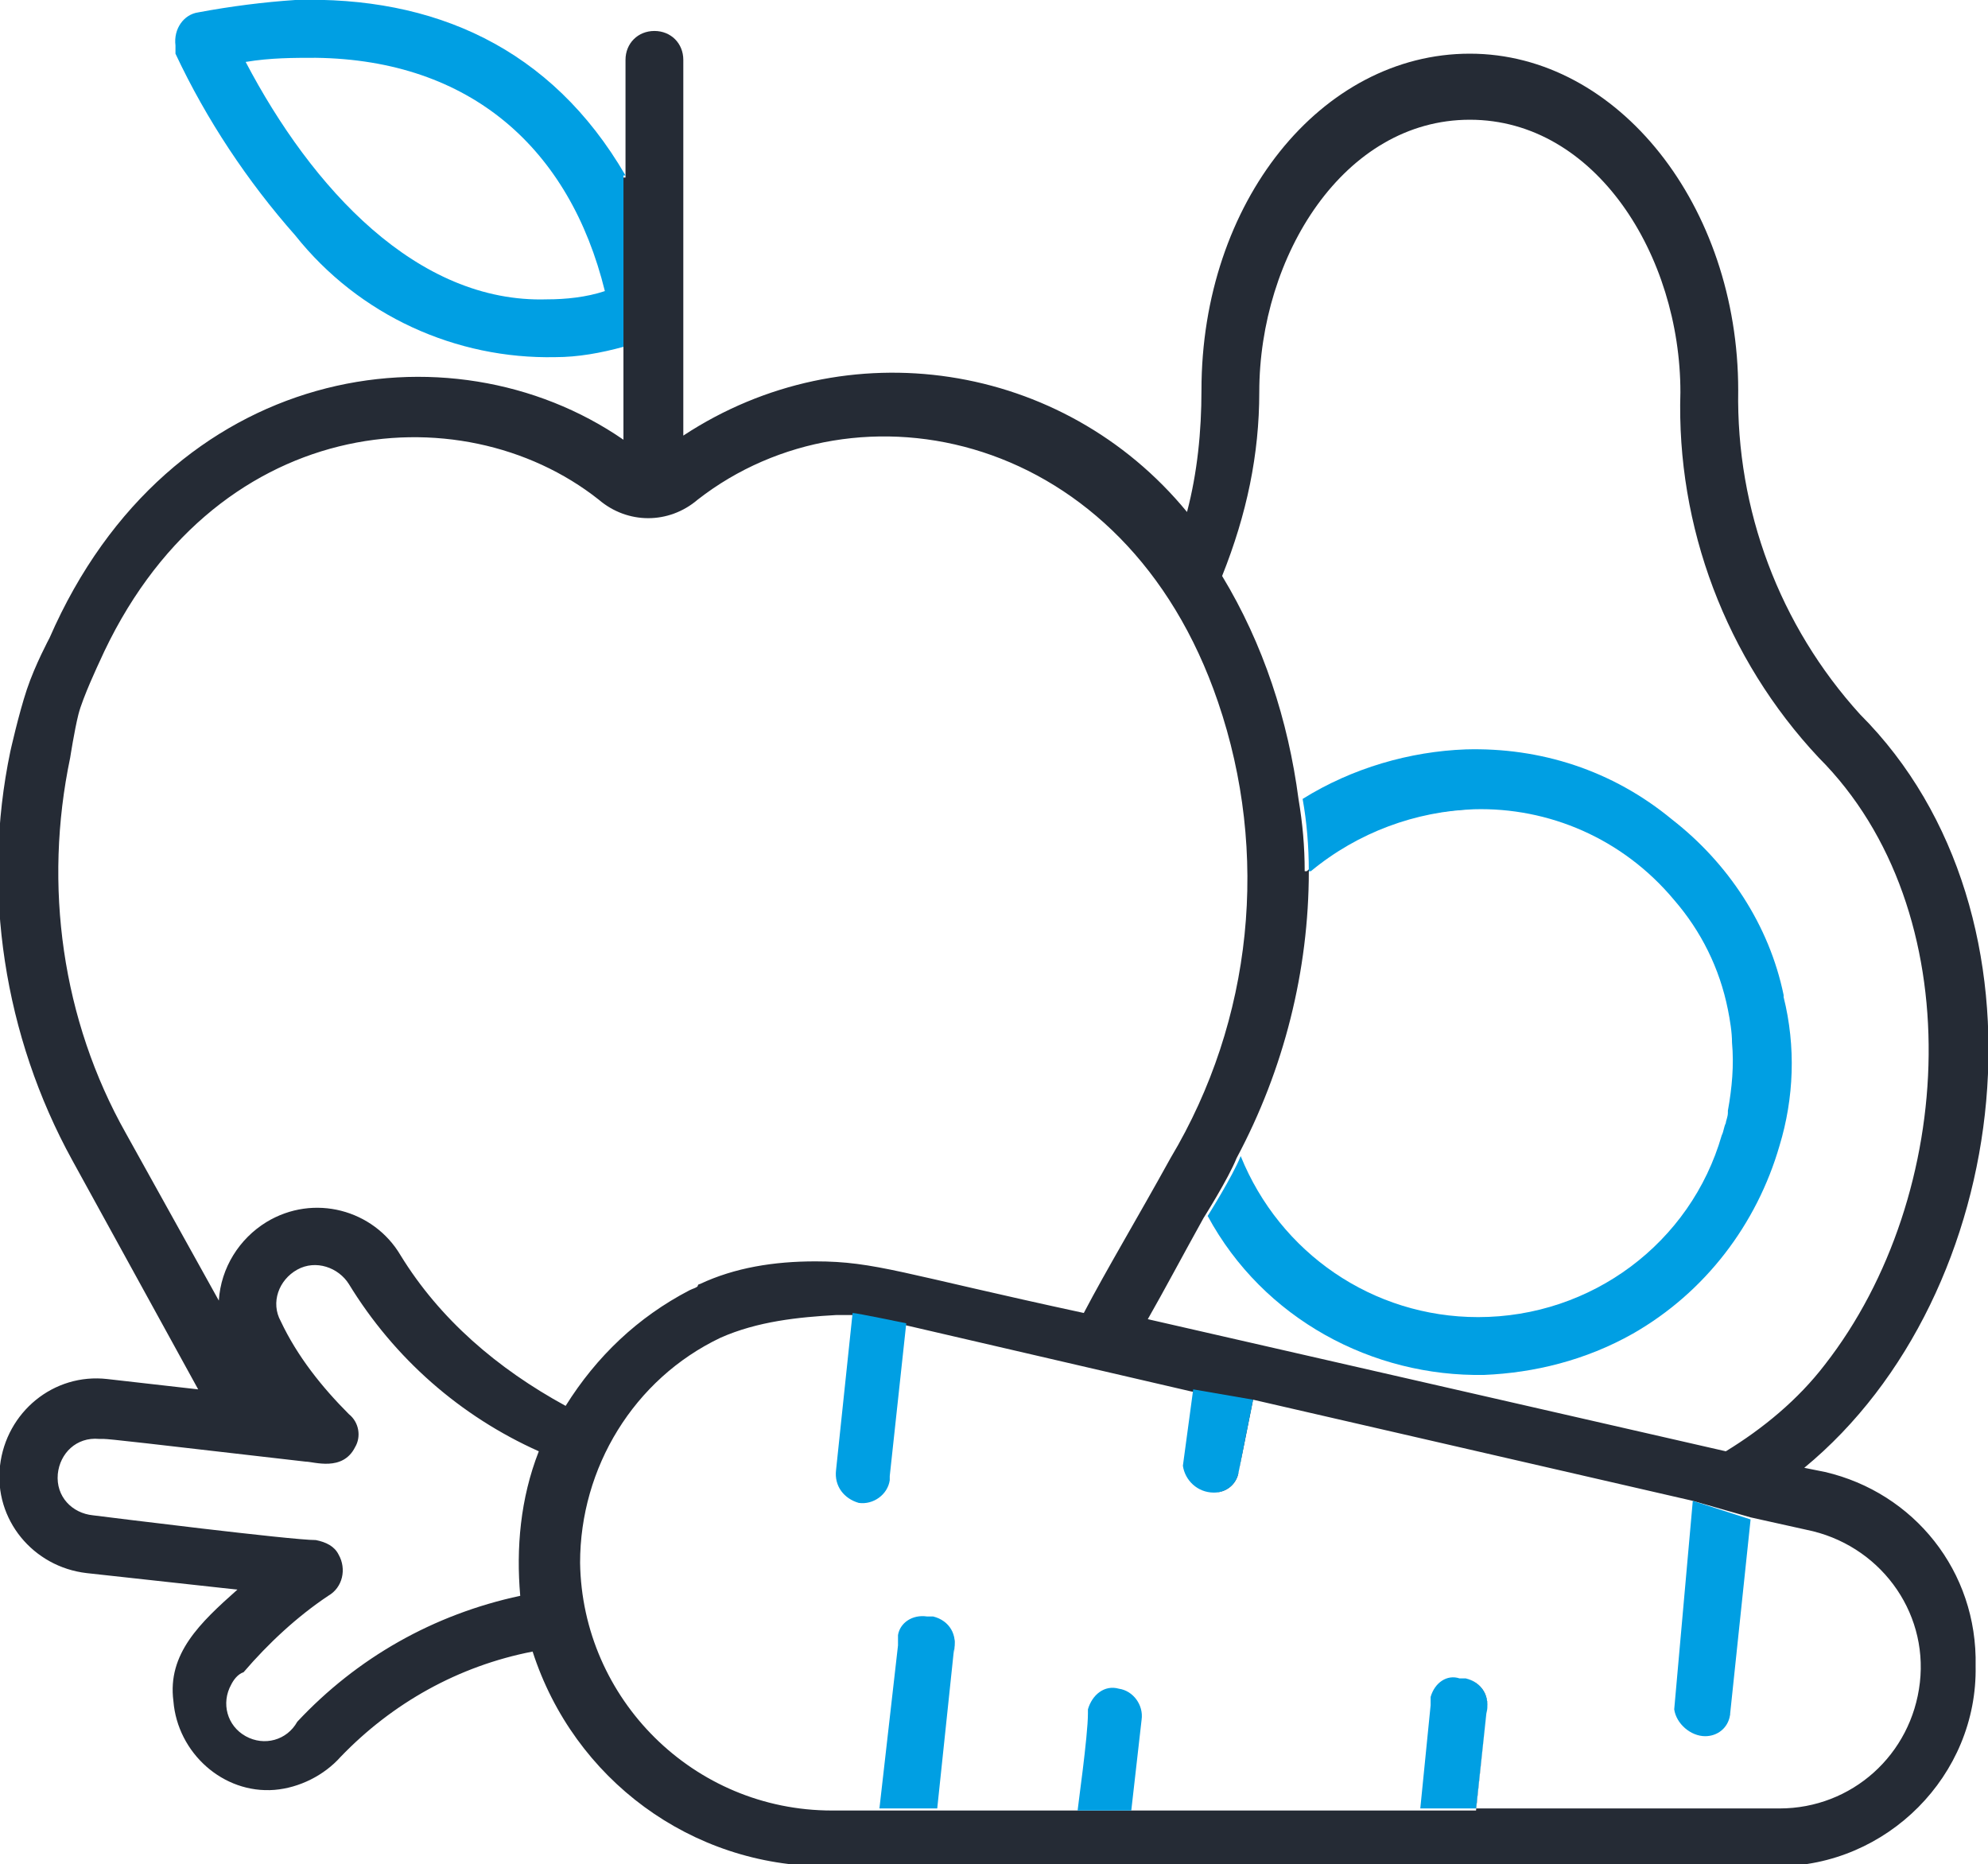 <?xml version="1.0" encoding="UTF-8"?> <svg xmlns="http://www.w3.org/2000/svg" xmlns:xlink="http://www.w3.org/1999/xlink" version="1.1" id="Ebene_2_00000086667748762818128530000011036341622970890151_" x="0px" y="0px" viewBox="0 0 96.3 90.3" style="enable-background:new 0 0 96.3 90.3;" xml:space="preserve"> <style type="text/css"> .st0{fill:none;} .st1{fill:#252B35;} .st2{fill:#009FE3;} </style> <g> <path class="st0" d="M87.6,74.1l-2.7-0.6l-1,9.5c-0.2,0.6-0.7,1-1.2,1c0,0,0,0,0,0c0,0,0,0,0,0c-0.8,0-1.4-0.5-1.5-1.3L82,72.7l0,0 l0,0l-21.4-4.9L60,71.3c-0.2,0.6-0.7,1-1.2,1c0,0,0,0,0,0c0,0,0,0,0,0c-0.8,0-1.4-0.5-1.5-1.3l0.4-3.7l0,0l0,0l-13.8-3.2l-0.8,7.4 c0,0,0,0.1,0,0.2c-0.1,0.7-0.8,1.2-1.5,1.1c0,0,0,0,0,0c0,0,0,0,0,0c-0.7-0.1-1.2-0.8-1.1-1.5l0.8-7.6c0,0,0,0,0,0l0,0 c-0.3,0-0.6,0-0.8,0c-1.9,0.1-3.9,0.3-5.6,1.1c-4.2,2-6.8,6.3-6.8,10.9c0,6.7,5.5,12.1,12.2,12h2.3l0.9-7.9c0-0.1,0-0.3,0-0.5 c0.2-0.7,0.8-1.1,1.5-1c0.1,0,0.2,0,0.3,0c0.8,0.2,1.2,1,1,1.7l-0.8,7.6h6.8c0-0.1,0.5-3.6,0.5-4.7c0,0,0-0.1,0-0.2 c0.1-0.7,0.8-1.2,1.5-1.1c0,0,0,0,0,0c0,0,0,0,0,0c0.7,0.1,1.2,0.8,1.1,1.5l-0.5,4.4h14l0.5-5c0-0.1,0-0.3,0-0.4 c0.2-0.7,0.8-1.1,1.5-1c0.1,0,0.2,0,0.3,0c0.8,0.2,1.2,1,1,1.7l-0.5,4.7h14.7c3.5,0,6.4-2.6,6.8-6.1l0,0C93.4,78,91,74.8,87.6,74.1 z"></path> <path class="st1" d="M88.4,71.3L88.4,71.3l-1-0.2c10.2-8.4,12.4-26.8,2.7-36.5c-3.9-4.3-6-9.9-5.9-15.7c0-8.9-5.8-16.3-13-16.3 s-13,7.2-13,16.3c0,2-0.2,4-0.7,5.9c-6-7.3-16.5-8.9-24.4-3.7V2.9c0-0.8-0.6-1.4-1.4-1.4c-0.8,0-1.4,0.6-1.4,1.4v5.7l-0.1,0v8.4 c0,0,0,0,0,0v4.3c-8.4-5.8-22-3.7-27.8,9.6c0,0-0.7,1.3-1.1,2.5c-0.4,1.2-0.8,3-0.8,3c-1.4,6.7-0.3,13.8,3,19.8l6.1,11.1l-4.4-0.5 c-2.6-0.3-4.9,1.6-5.2,4.2c-0.3,2.6,1.6,4.9,4.2,5.2l7.3,0.8c-1.8,1.6-3.4,3.1-3.1,5.4c0.2,2.5,2.4,4.5,4.9,4.3 c1.2-0.1,2.4-0.7,3.2-1.6c2.5-2.6,5.7-4.4,9.3-5.1c2,6.2,7.7,10.4,14.2,10.4h46.1c5.3,0,9.7-4.4,9.6-9.7 C95.8,76.1,92.7,72.3,88.4,71.3z M61,19c0-6.6,4.1-13.2,10.2-13.2S81.4,12.4,81.4,19c-0.2,6.5,2.2,12.9,6.7,17.7 c7.4,7.4,6.7,21.2,0.3,29.4c-1.3,1.7-3,3.1-4.8,4.2l-28-6.4c0.8-1.4,1.7-3.1,2.7-4.9c0,0,0,0,0,0c0,0,1.2-1.9,1.6-2.9c0,0,0,0,0,0 c1.9,4.7,6.4,7.8,11.5,7.8c0,0,0,0,0,0c-5.1,0-9.6-3.1-11.5-7.8c2.3-4.3,3.5-9.1,3.5-13.9c2.3-1.9,5.1-2.9,7.8-3 c-2.8,0-5.6,1-7.9,3c0,0,0,0,0,0c0,0,0,0-0.1,0c0-1.2-0.1-2.3-0.3-3.5c0,0,0,0,0,0c0,0,0,0,0,0c0,0,0,0,0,0 c-0.5-3.8-1.7-7.5-3.7-10.8C60.4,24.9,61,22,61,19L61,19z M25.2,77.3L25.2,77.3c-4.2,0.9-7.9,3-10.8,6.1c-0.5,0.9-1.6,1.2-2.5,0.7 c-0.9-0.5-1.2-1.6-0.7-2.5c0.1-0.2,0.3-0.5,0.6-0.6c1.2-1.4,2.6-2.7,4.1-3.7c0.7-0.4,0.9-1.3,0.5-2c-0.2-0.4-0.6-0.6-1.1-0.7 c-1.2,0-10-1.1-10.8-1.2c-1-0.1-1.8-0.9-1.7-2c0.1-1,0.9-1.8,2-1.7h0.2c0.3,0,2,0.2,9.8,1.1c0.4,0,1.8,0.5,2.4-0.7 c0.3-0.5,0.2-1.2-0.3-1.6c-1.3-1.3-2.5-2.8-3.3-4.5c-0.5-0.9-0.1-2,0.8-2.5c0.9-0.5,2-0.1,2.5,0.7c0,0,0,0,0,0 c2.2,3.6,5.4,6.4,9.2,8.1C25.2,72.6,25,75,25.2,77.3z M19.4,60.8L19.4,60.8c-1.3-2.2-4.2-3-6.5-1.6c-1.3,0.8-2.2,2.2-2.3,3.8 l-4.5-8.1c-3.1-5.5-4-12-2.7-18.2c0,0,0.2-1.3,0.4-2.1c0.2-0.8,1-2.5,1-2.5c5.4-12.1,17.5-13.2,24.2-7.9c1.4,1.2,3.4,1.2,4.8,0 c7.7-6,20.7-3.4,25.2,9.8c2.5,7.3,1.7,15.4-2.3,22.1c-1.6,2.9-3.1,5.4-4.2,7.5c-8.8-1.9-10.1-2.5-13-2.5h0c-2,0-3.9,0.3-5.6,1.1 c0,0,0,0,0,0c0,0-0.1,0-0.1,0.1c-0.1,0.1-0.2,0.1-0.4,0.2c0,0,0,0,0,0c-2.5,1.3-4.5,3.2-6,5.6C24.1,66.3,21.3,63.9,19.4,60.8z M93,81.5c-0.4,3.5-3.3,6.1-6.8,6.1H71.5L72,83c0.2-0.8-0.2-1.5-1-1.7c-0.1,0-0.2,0-0.3,0c0.1,0,0.2,0,0.3,0c0.8,0.2,1.2,1,1,1.7 l-0.5,4.7l-2.7,0v0h-14l0.5-4.4c0.1-0.7-0.4-1.4-1.1-1.5c0,0,0,0,0,0c0.7,0.1,1.2,0.8,1.1,1.5l-0.5,4.4h-2.6v0h-6.8l0.8-7.6 c0.2-0.8-0.2-1.5-1-1.7c-0.1,0-0.2,0-0.3,0c0.1,0,0.2,0,0.3,0c0.8,0.2,1.2,1,1,1.7l-0.8,7.6h-2.8v0h-2.3c-6.7,0-12.1-5.4-12.2-12 c0-4.6,2.6-8.9,6.8-10.9c1.8-0.8,3.8-1,5.6-1.1c0.3,0,0.6,0,0.8,0l0,0c0.2,0,2.6,0.5,2.6,0.5l-0.8,7.4c0,0,0,0.1,0,0.2 c-0.1,0.7-0.8,1.2-1.5,1.1c0,0,0,0,0,0c0.7,0.1,1.4-0.4,1.5-1.1c0,0,0-0.1,0-0.2l0.8-7.4l13.8,3.2l0,0l2.9,0.5L60,71.3 c-0.2,0.6-0.7,1-1.2,1c0,0,0,0,0,0c0.6,0,1.1-0.4,1.2-1l0.7-3.5L82,72.7l0,0l2.8,0.8l-1,9.5c-0.2,0.6-0.7,1-1.2,1c0,0,0,0,0,0 c0.6,0,1.1-0.4,1.2-1l1-9.5l2.7,0.6C91,74.8,93.4,78,93,81.5L93,81.5z"></path> <path class="st2" d="M41.6,72.8c0.7,0.1,1.4-0.4,1.5-1.1c0,0,0-0.1,0-0.2l0.8-7.4c0,0-2.4-0.5-2.6-0.5l-0.8,7.6 C40.4,72,40.9,72.6,41.6,72.8z"></path> <path class="st2" d="M43.5,79.2c0,0.1,0,0.3,0,0.5l-0.9,7.9h0v0h2.8l0.8-7.6c0.2-0.8-0.2-1.5-1-1.7c-0.1,0-0.2,0-0.3,0 C44.2,78.2,43.6,78.6,43.5,79.2z"></path> <path class="st2" d="M52.7,82.8c0,0,0,0.1,0,0.2c0,1.1-0.5,4.6-0.5,4.7h0v0h2.6l0.5-4.4c0.1-0.7-0.4-1.4-1.1-1.5 C53.5,81.6,52.9,82.1,52.7,82.8z"></path> <path class="st2" d="M69.3,82.2c0,0.1,0,0.3,0,0.4l-0.5,5h0v0l2.7,0L72,83c0.2-0.8-0.2-1.5-1-1.7c-0.1,0-0.2,0-0.3,0 C70.1,81.1,69.5,81.5,69.3,82.2z"></path> <path class="st2" d="M82.6,84.1c0.6,0,1.1-0.4,1.2-1l1-9.5L82,72.7l-0.9,10.1C81.2,83.5,81.9,84.1,82.6,84.1z"></path> <path class="st2" d="M58.8,72.3c0.6,0,1.1-0.4,1.2-1l0.7-3.5l-2.9-0.5L57.3,71C57.4,71.7,58,72.3,58.8,72.3z"></path> <path class="st2" d="M71.9,66.6c2.4-0.1,4.9-0.7,7.2-2c3.5-2,6-5.3,7.1-9.1c0,0,0,0,0,0c0,0,0,0,0,0c0,0,0,0,0,0 c0.7-2.3,0.8-4.8,0.2-7.2v-0.1c-0.7-3.4-2.7-6.4-5.4-8.5c-2.9-2.4-6.4-3.5-10-3.4c-2.7,0.1-5.5,0.9-7.9,2.4c0,0,0,0,0,0 c0,0,0,0,0,0c0,0,0,0,0,0c0,0,0,0,0,0c0.2,1.1,0.3,2.3,0.3,3.5c0,0,0,0,0.1,0c0,0,0,0,0,0c2.3-1.9,5.1-2.9,7.9-3 c3.6-0.1,7.2,1.4,9.7,4.4c1.3,1.5,2.2,3.3,2.6,5.3c0,0,0,0,0,0c0.1,0.5,0.2,1.1,0.2,1.6c0.1,1.1,0,2.2-0.2,3.3c0,0,0,0.1,0,0.1 c0,0.2-0.1,0.4-0.1,0.5c-0.1,0.2-0.1,0.4-0.2,0.6c0,0,0,0,0,0l0,0c-1.5,5.2-6.3,8.8-11.8,8.8c0,0,0,0,0,0c0,0,0,0,0,0 c-5.1,0-9.6-3.1-11.5-7.8c0,0,0,0,0,0c-0.4,1-1.6,2.9-1.6,2.9c0,0,0,0,0,0c0,0,0,0,0,0C61.2,63.9,66.5,66.7,71.9,66.6z"></path> <path class="st2" d="M30.2,16.8L30.2,16.8C30.2,16.9,30.2,16.9,30.2,16.8L30.2,16.8C30.2,16.8,30.2,16.8,30.2,16.8z"></path> <path class="st2" d="M30.3,8.5C26.7,2.3,21-0.2,14.3,0c-1.5,0.1-3.1,0.3-4.7,0.6C8.9,0.7,8.4,1.4,8.5,2.2c0,0.1,0,0.2,0,0.4 c1.5,3.2,3.5,6.2,5.8,8.8c3.1,3.9,7.8,6,12.6,5.9c1.1,0,2.2-0.2,3.3-0.5v0c0,0,0,0,0,0v0.1c0,0,0,0,0,0V8.5z M26.5,14.5 c-6.3,0.2-11.4-5.4-14.6-11.5c1.2-0.2,2.3-0.2,3.4-0.2c7.5,0.1,12.3,4.4,14,11.3C28.4,14.4,27.4,14.5,26.5,14.5z"></path> </g> </svg> 